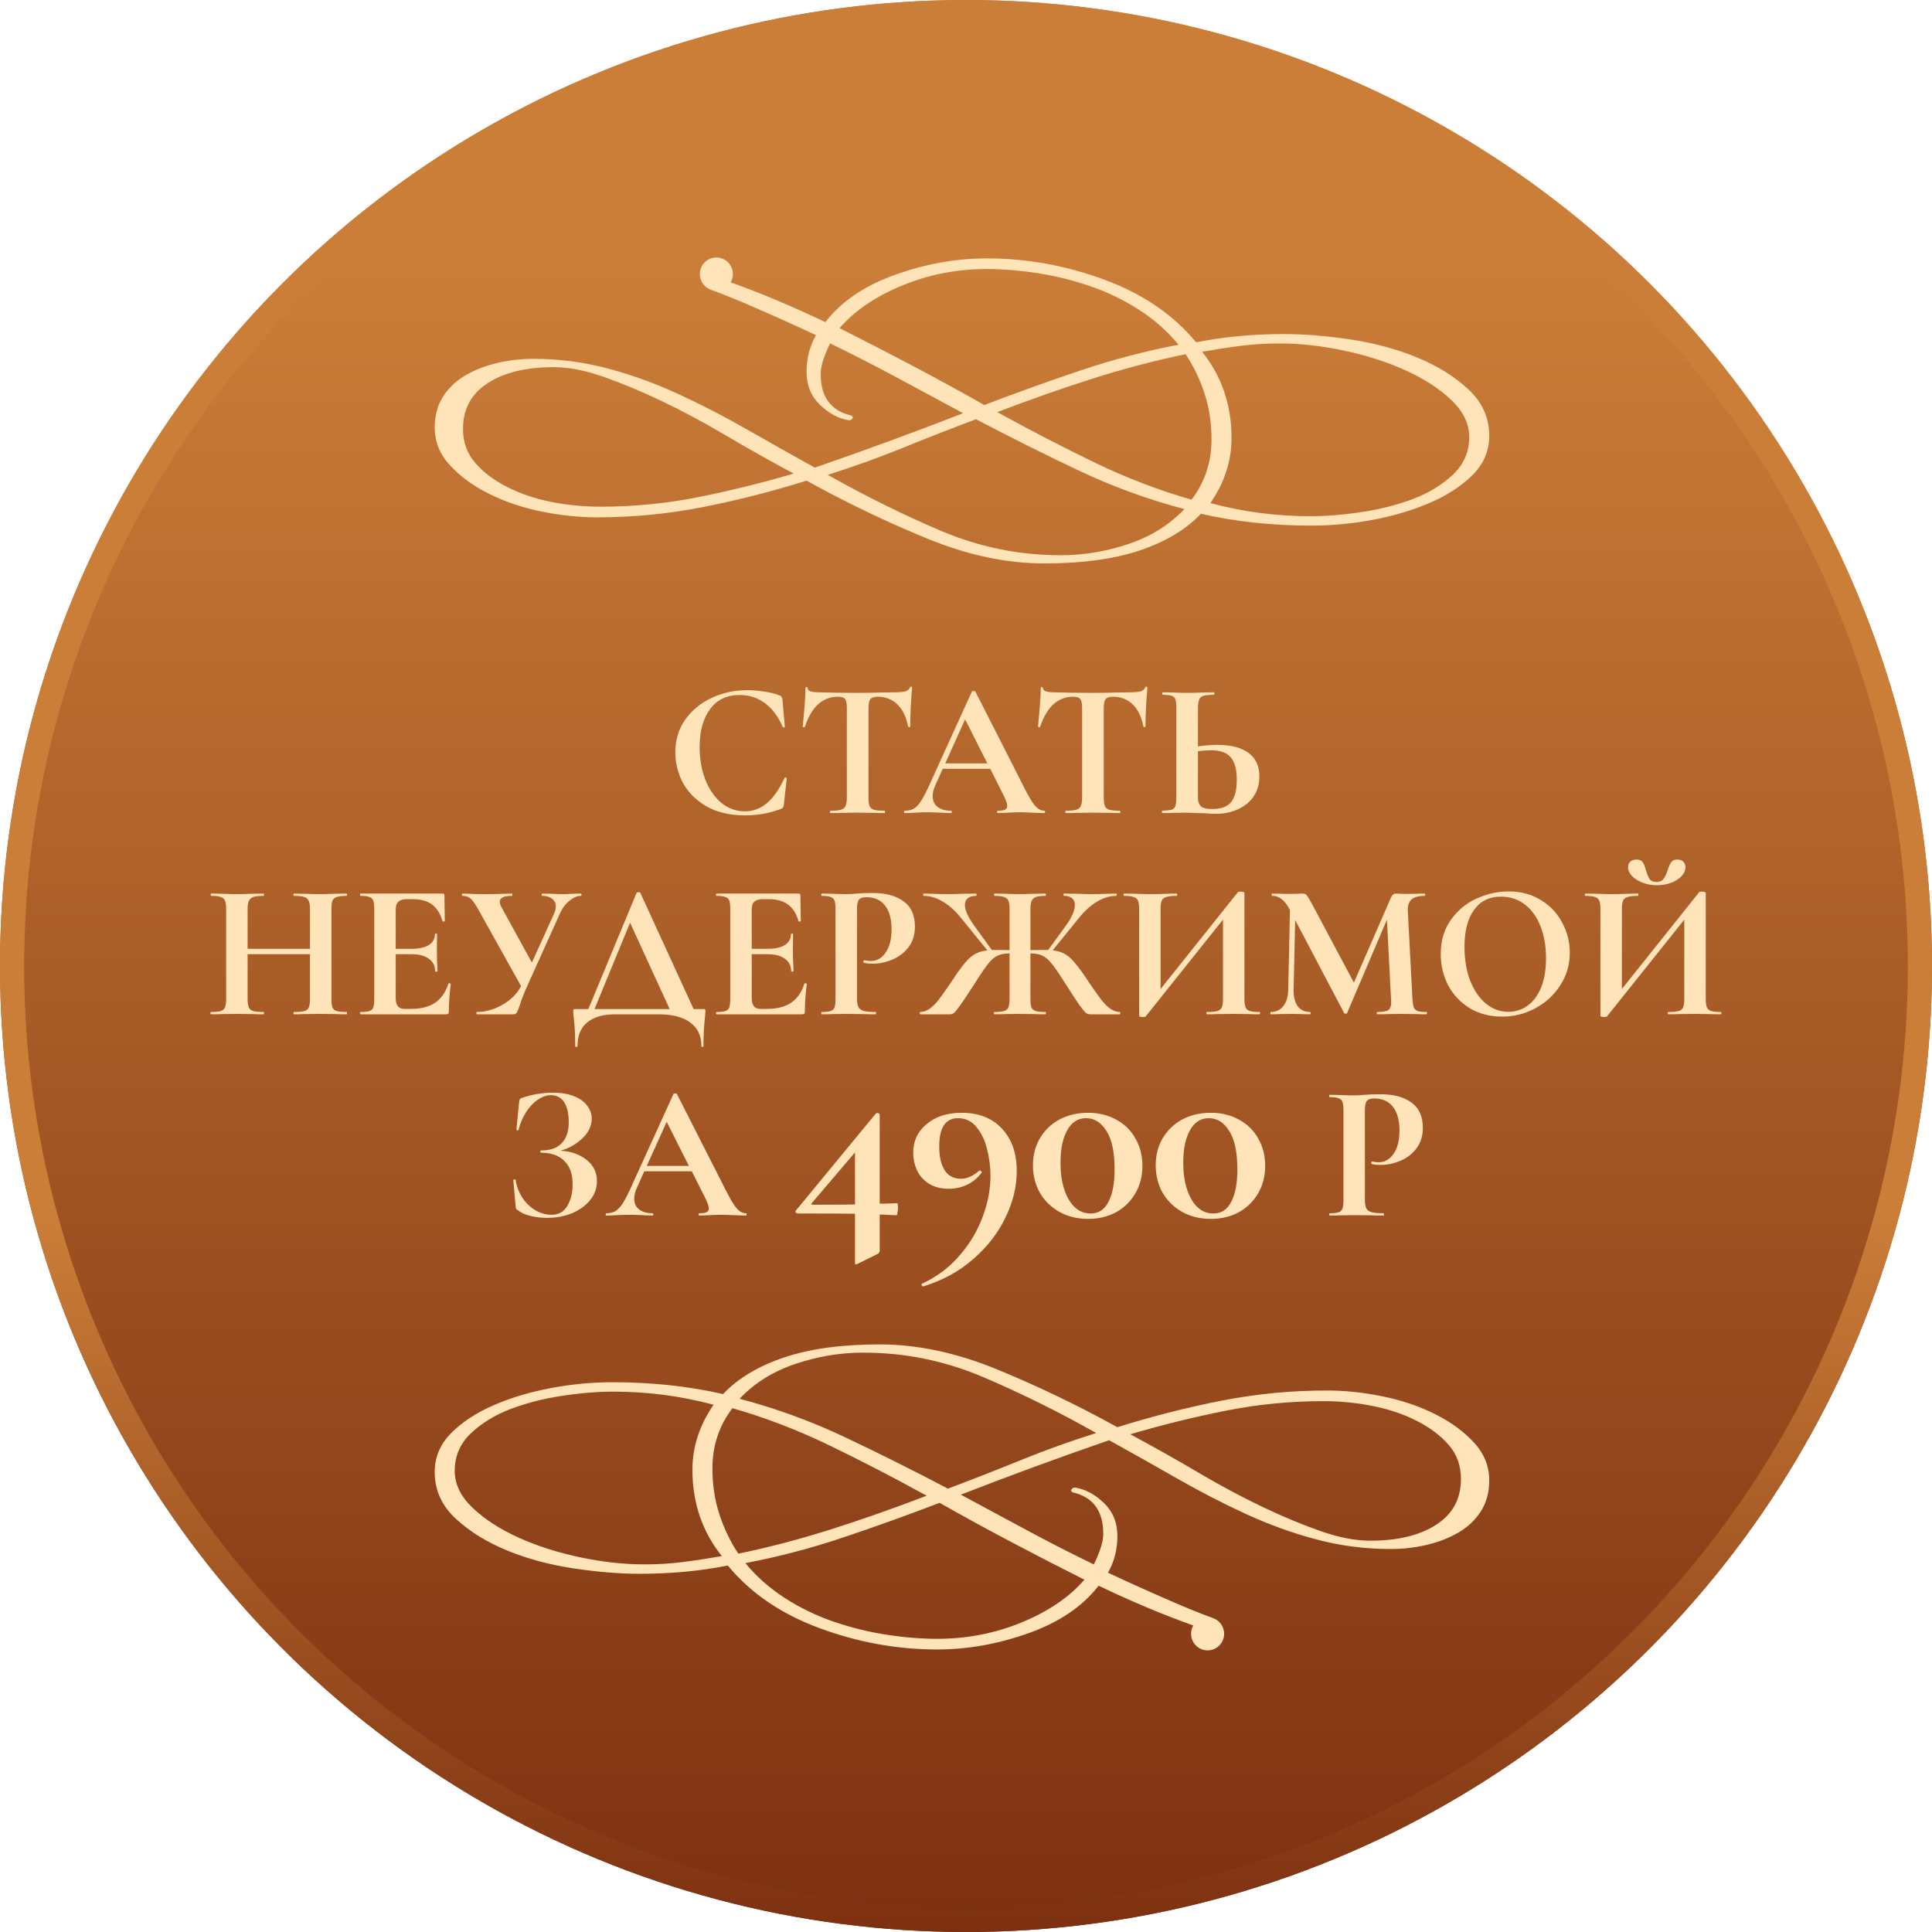 <?xml version="1.0" encoding="UTF-8"?> <svg xmlns="http://www.w3.org/2000/svg" width="240" height="240" viewBox="0 0 240 240" fill="none"> <circle cx="120" cy="120" r="120" fill="url(#paint0_linear_430_18)"></circle> <path d="M69.642 142.936C70.987 143.032 72.075 143.424 72.906 144.112C73.739 144.784 74.154 145.656 74.154 146.728C74.154 147.592 73.874 148.376 73.314 149.08C72.754 149.768 72.002 150.312 71.058 150.712C70.115 151.096 69.082 151.288 67.963 151.288C67.243 151.288 66.555 151.208 65.898 151.048C65.243 150.888 64.739 150.664 64.386 150.376C64.243 150.296 64.154 150.232 64.123 150.184C64.091 150.12 64.067 150 64.05 149.824L63.763 146.584C63.763 146.552 63.803 146.528 63.883 146.512C63.978 146.496 64.034 146.512 64.05 146.56C64.178 147.376 64.459 148.12 64.891 148.792C65.338 149.448 65.882 149.968 66.522 150.352C67.162 150.72 67.835 150.904 68.538 150.904C69.386 150.904 70.026 150.544 70.459 149.824C70.906 149.088 71.13 148.192 71.13 147.136C71.13 145.84 70.787 144.864 70.099 144.208C69.427 143.536 68.466 143.2 67.219 143.2C67.154 143.2 67.123 143.152 67.123 143.056C67.123 142.96 67.154 142.912 67.219 142.912C68.371 142.912 69.227 142.608 69.787 142C70.362 141.392 70.65 140.536 70.65 139.432C70.65 138.328 70.459 137.488 70.075 136.912C69.707 136.336 69.154 136.048 68.418 136.048C67.874 136.048 67.331 136.24 66.787 136.624C66.243 136.992 65.763 137.504 65.347 138.16C64.93 138.816 64.618 139.552 64.41 140.368C64.394 140.416 64.347 140.432 64.266 140.416C64.186 140.4 64.147 140.376 64.147 140.344L64.483 136.936C64.514 136.744 64.546 136.616 64.579 136.552C64.611 136.488 64.698 136.432 64.843 136.384C66.075 135.952 67.355 135.736 68.683 135.736C69.739 135.736 70.626 135.888 71.347 136.192C72.067 136.48 72.603 136.872 72.954 137.368C73.323 137.848 73.507 138.376 73.507 138.952C73.507 139.864 73.115 140.688 72.331 141.424C71.546 142.16 70.65 142.664 69.642 142.936ZM92.634 150.712C92.714 150.712 92.754 150.76 92.754 150.856C92.754 150.952 92.714 151 92.634 151C92.314 151 91.818 150.984 91.146 150.952C90.442 150.92 89.938 150.904 89.634 150.904C89.234 150.904 88.746 150.92 88.17 150.952C87.626 150.984 87.194 151 86.874 151C86.81 151 86.778 150.952 86.778 150.856C86.778 150.76 86.81 150.712 86.874 150.712C87.29 150.712 87.586 150.672 87.762 150.592C87.954 150.496 88.05 150.336 88.05 150.112C88.05 149.84 87.89 149.384 87.57 148.744L85.938 145.504H80.034L79.098 147.592C78.89 148.056 78.786 148.488 78.786 148.888C78.786 149.464 78.986 149.912 79.386 150.232C79.802 150.552 80.354 150.712 81.042 150.712C81.122 150.712 81.162 150.76 81.162 150.856C81.162 150.952 81.122 151 81.042 151C80.754 151 80.338 150.984 79.794 150.952C79.186 150.92 78.658 150.904 78.21 150.904C77.778 150.904 77.258 150.92 76.65 150.952C76.106 150.984 75.666 151 75.33 151C75.266 151 75.234 150.952 75.234 150.856C75.234 150.76 75.266 150.712 75.33 150.712C75.778 150.712 76.154 150.624 76.458 150.448C76.762 150.256 77.066 149.928 77.37 149.464C77.674 148.984 78.034 148.28 78.45 147.352L83.658 135.904C83.69 135.856 83.762 135.832 83.874 135.832C84.002 135.832 84.074 135.856 84.09 135.904L90.09 147.712C90.65 148.848 91.114 149.632 91.482 150.064C91.85 150.496 92.234 150.712 92.634 150.712ZM80.346 144.832H85.578L82.818 139.36L80.346 144.832Z" fill="#FFE3B9"></path> <path d="M111.456 149.464C111.52 149.464 111.552 149.635 111.552 149.976C111.552 150.211 111.53 150.435 111.488 150.648C111.466 150.861 111.434 150.968 111.392 150.968L109.28 150.872V155.32C109.28 155.533 109.194 155.683 109.024 155.768L106.496 157.016C106.368 157.059 106.304 157.08 106.304 157.08C106.24 157.08 106.208 156.995 106.208 156.824V150.776C104.928 150.755 102.56 150.744 99.104 150.744C98.997 150.744 98.912 150.701 98.848 150.616C98.784 150.531 98.794 150.445 98.88 150.36L108.8 138.328C108.842 138.285 108.906 138.264 108.992 138.264C109.056 138.264 109.12 138.285 109.184 138.328C109.248 138.349 109.28 138.392 109.28 138.456V149.528C109.706 149.528 110.432 149.507 111.456 149.464ZM101.024 149.656C103.498 149.656 105.226 149.645 106.208 149.624V143.16L100.864 149.432C100.736 149.581 100.789 149.656 101.024 149.656ZM117.857 147.672C116.855 147.672 116.012 147.448 115.329 147C114.668 146.552 114.188 145.997 113.889 145.336C113.591 144.653 113.441 143.949 113.441 143.224C113.441 141.752 113.996 140.557 115.105 139.64C116.215 138.701 117.665 138.232 119.457 138.232C121.569 138.232 123.233 138.883 124.449 140.184C125.687 141.485 126.305 143.256 126.305 145.496C126.305 147.416 125.836 149.336 124.897 151.256C123.98 153.176 122.647 154.893 120.897 156.408C119.148 157.944 117.079 159.075 114.689 159.8C114.625 159.821 114.561 159.779 114.497 159.672C114.455 159.565 114.476 159.491 114.561 159.448C116.375 158.616 117.921 157.453 119.201 155.96C120.481 154.488 121.441 152.877 122.081 151.128C122.721 149.4 123.041 147.715 123.041 146.072C123.041 144.984 122.903 143.896 122.625 142.808C122.369 141.699 121.932 140.771 121.313 140.024C120.716 139.277 119.948 138.904 119.009 138.904C117.452 138.904 116.673 140.077 116.673 142.424C116.673 143.661 116.897 144.643 117.345 145.368C117.793 146.072 118.465 146.424 119.361 146.424C119.745 146.424 120.108 146.349 120.449 146.2C120.812 146.051 121.207 145.795 121.633 145.432C121.655 145.411 121.687 145.4 121.729 145.4C121.793 145.4 121.847 145.432 121.889 145.496C121.953 145.56 121.975 145.613 121.953 145.656C121.463 146.317 120.865 146.819 120.161 147.16C119.457 147.501 118.689 147.672 117.857 147.672ZM135.164 151.416C133.842 151.416 132.658 151.128 131.612 150.552C130.588 149.976 129.778 149.187 129.18 148.184C128.604 147.16 128.316 146.019 128.316 144.76C128.316 143.501 128.604 142.381 129.18 141.4C129.778 140.397 130.588 139.619 131.612 139.064C132.658 138.509 133.842 138.232 135.164 138.232C136.487 138.232 137.66 138.52 138.684 139.096C139.708 139.651 140.498 140.429 141.052 141.432C141.628 142.435 141.916 143.565 141.916 144.824C141.916 146.083 141.628 147.213 141.052 148.216C140.476 149.219 139.676 150.008 138.652 150.584C137.628 151.139 136.466 151.416 135.164 151.416ZM135.484 150.744C136.466 150.744 137.202 150.264 137.692 149.304C138.204 148.344 138.46 147 138.46 145.272C138.46 143.117 138.119 141.517 137.436 140.472C136.775 139.427 135.932 138.904 134.908 138.904C133.906 138.904 133.127 139.405 132.572 140.408C132.018 141.389 131.74 142.723 131.74 144.408C131.74 146.307 132.082 147.843 132.764 149.016C133.447 150.168 134.354 150.744 135.484 150.744ZM150.414 151.416C149.092 151.416 147.908 151.128 146.862 150.552C145.838 149.976 145.028 149.187 144.43 148.184C143.854 147.16 143.566 146.019 143.566 144.76C143.566 143.501 143.854 142.381 144.43 141.4C145.028 140.397 145.838 139.619 146.862 139.064C147.908 138.509 149.092 138.232 150.414 138.232C151.737 138.232 152.91 138.52 153.934 139.096C154.958 139.651 155.748 140.429 156.302 141.432C156.878 142.435 157.166 143.565 157.166 144.824C157.166 146.083 156.878 147.213 156.302 148.216C155.726 149.219 154.926 150.008 153.902 150.584C152.878 151.139 151.716 151.416 150.414 151.416ZM150.734 150.744C151.716 150.744 152.452 150.264 152.942 149.304C153.454 148.344 153.71 147 153.71 145.272C153.71 143.117 153.369 141.517 152.686 140.472C152.025 139.427 151.182 138.904 150.158 138.904C149.156 138.904 148.377 139.405 147.822 140.408C147.268 141.389 146.99 142.723 146.99 144.408C146.99 146.307 147.332 147.843 148.014 149.016C148.697 150.168 149.604 150.744 150.734 150.744Z" fill="#FFE3B9"></path> <path d="M169.551 148.96C169.551 149.472 169.607 149.848 169.719 150.088C169.831 150.312 170.039 150.472 170.343 150.568C170.663 150.664 171.167 150.712 171.855 150.712C171.903 150.712 171.927 150.76 171.927 150.856C171.927 150.952 171.903 151 171.855 151C171.199 151 170.687 150.992 170.319 150.976L168.231 150.952L166.479 150.976C166.159 150.992 165.727 151 165.183 151C165.135 151 165.111 150.952 165.111 150.856C165.111 150.76 165.135 150.712 165.183 150.712C165.695 150.712 166.063 150.672 166.287 150.592C166.527 150.512 166.687 150.36 166.767 150.136C166.847 149.896 166.887 149.536 166.887 149.056V137.944C166.887 137.464 166.847 137.112 166.767 136.888C166.687 136.664 166.527 136.512 166.287 136.432C166.047 136.336 165.679 136.288 165.183 136.288C165.135 136.288 165.111 136.24 165.111 136.144C165.111 136.048 165.135 136 165.183 136L166.455 136.024C167.191 136.056 167.775 136.072 168.207 136.072C168.591 136.072 169.047 136.048 169.575 136C169.783 135.984 170.047 135.968 170.367 135.952C170.687 135.936 171.055 135.928 171.471 135.928C173.103 135.928 174.391 136.272 175.335 136.96C176.279 137.632 176.751 138.68 176.751 140.104C176.751 141.096 176.495 141.936 175.983 142.624C175.471 143.312 174.807 143.832 173.991 144.184C173.191 144.536 172.367 144.712 171.519 144.712C171.087 144.712 170.711 144.672 170.391 144.592C170.359 144.592 170.343 144.552 170.343 144.472C170.343 144.424 170.351 144.376 170.367 144.328C170.399 144.28 170.431 144.264 170.463 144.28C170.703 144.344 170.975 144.376 171.279 144.376C172.015 144.376 172.623 144.032 173.103 143.344C173.599 142.656 173.847 141.68 173.847 140.416C173.847 139.152 173.575 138.176 173.031 137.488C172.503 136.8 171.727 136.456 170.703 136.456C170.255 136.456 169.951 136.56 169.791 136.768C169.631 136.976 169.551 137.384 169.551 137.992V148.96Z" fill="#FFE3B9"></path> <path d="M92.815 85.736C93.519 85.736 94.255 85.8 95.023 85.928C95.791 86.04 96.391 86.192 96.823 86.384C96.967 86.432 97.055 86.496 97.087 86.576C97.135 86.64 97.175 86.76 97.207 86.936L97.495 90.272C97.495 90.32 97.455 90.352 97.375 90.368C97.295 90.384 97.247 90.36 97.231 90.296C96.687 89.032 95.959 88.056 95.047 87.368C94.135 86.68 93.079 86.336 91.879 86.336C90.295 86.336 89.071 86.92 88.207 88.088C87.343 89.256 86.911 90.824 86.911 92.792C86.911 94.264 87.143 95.608 87.607 96.824C88.087 98.04 88.751 99.008 89.599 99.728C90.463 100.432 91.439 100.784 92.527 100.784C93.551 100.784 94.463 100.448 95.263 99.776C96.079 99.088 96.807 98.048 97.447 96.656C97.463 96.592 97.511 96.568 97.591 96.584C97.687 96.6 97.735 96.632 97.735 96.68L97.375 99.944C97.343 100.136 97.303 100.264 97.255 100.328C97.223 100.376 97.135 100.432 96.991 100.496C95.567 101.024 94.103 101.288 92.599 101.288C90.647 101.288 89.015 100.904 87.703 100.136C86.391 99.352 85.423 98.368 84.799 97.184C84.191 95.984 83.887 94.736 83.887 93.44C83.887 91.92 84.295 90.576 85.111 89.408C85.943 88.24 87.039 87.336 88.399 86.696C89.775 86.056 91.247 85.736 92.815 85.736ZM104.094 86.552C102.19 86.552 100.822 87.792 99.99 90.272C99.974 90.32 99.926 90.344 99.846 90.344C99.766 90.328 99.726 90.296 99.726 90.248C99.79 89.608 99.862 88.784 99.942 87.776C100.022 86.752 100.062 85.984 100.062 85.472C100.062 85.392 100.102 85.352 100.182 85.352C100.278 85.352 100.326 85.392 100.326 85.472C100.326 85.824 100.782 86 101.694 86C103.07 86.048 104.678 86.072 106.518 86.072C107.462 86.072 108.462 86.056 109.518 86.024L111.15 86C111.758 86 112.198 85.96 112.47 85.88C112.758 85.8 112.942 85.64 113.022 85.4C113.038 85.336 113.086 85.304 113.166 85.304C113.262 85.304 113.31 85.336 113.31 85.4C113.262 85.88 113.206 86.648 113.142 87.704C113.094 88.76 113.07 89.608 113.07 90.248C113.07 90.296 113.03 90.32 112.95 90.32C112.87 90.32 112.822 90.296 112.806 90.248C112.566 89.016 112.118 88.096 111.462 87.488C110.806 86.864 109.998 86.552 109.038 86.552C108.574 86.552 108.262 86.656 108.102 86.864C107.958 87.056 107.886 87.432 107.886 87.992V99.056C107.886 99.552 107.934 99.912 108.03 100.136C108.126 100.36 108.31 100.512 108.582 100.592C108.854 100.672 109.286 100.712 109.878 100.712C109.926 100.712 109.95 100.76 109.95 100.856C109.95 100.952 109.926 101 109.878 101C109.302 101 108.846 100.992 108.51 100.976L106.518 100.952L104.574 100.976C104.238 100.992 103.774 101 103.182 101C103.134 101 103.11 100.952 103.11 100.856C103.11 100.76 103.134 100.712 103.182 100.712C103.758 100.712 104.182 100.672 104.454 100.592C104.742 100.512 104.934 100.36 105.03 100.136C105.142 99.896 105.198 99.536 105.198 99.056V87.944C105.198 87.4 105.126 87.032 104.982 86.84C104.838 86.648 104.542 86.552 104.094 86.552ZM129.708 100.712C129.788 100.712 129.828 100.76 129.828 100.856C129.828 100.952 129.788 101 129.708 101C129.388 101 128.892 100.984 128.22 100.952C127.516 100.92 127.012 100.904 126.708 100.904C126.308 100.904 125.82 100.92 125.244 100.952C124.7 100.984 124.268 101 123.948 101C123.884 101 123.852 100.952 123.852 100.856C123.852 100.76 123.884 100.712 123.948 100.712C124.364 100.712 124.66 100.672 124.836 100.592C125.028 100.496 125.124 100.336 125.124 100.112C125.124 99.84 124.964 99.384 124.644 98.744L123.012 95.504H117.108L116.172 97.592C115.964 98.056 115.86 98.488 115.86 98.888C115.86 99.464 116.06 99.912 116.46 100.232C116.876 100.552 117.428 100.712 118.116 100.712C118.196 100.712 118.236 100.76 118.236 100.856C118.236 100.952 118.196 101 118.116 101C117.828 101 117.412 100.984 116.868 100.952C116.26 100.92 115.732 100.904 115.284 100.904C114.852 100.904 114.332 100.92 113.724 100.952C113.18 100.984 112.74 101 112.404 101C112.34 101 112.308 100.952 112.308 100.856C112.308 100.76 112.34 100.712 112.404 100.712C112.852 100.712 113.228 100.624 113.532 100.448C113.836 100.256 114.14 99.928 114.444 99.464C114.748 98.984 115.108 98.28 115.524 97.352L120.732 85.904C120.764 85.856 120.836 85.832 120.948 85.832C121.076 85.832 121.148 85.856 121.164 85.904L127.164 97.712C127.724 98.848 128.188 99.632 128.556 100.064C128.924 100.496 129.308 100.712 129.708 100.712ZM117.42 94.832H122.652L119.892 89.36L117.42 94.832ZM133.32 86.552C131.416 86.552 130.048 87.792 129.216 90.272C129.2 90.32 129.152 90.344 129.072 90.344C128.992 90.328 128.952 90.296 128.952 90.248C129.016 89.608 129.088 88.784 129.168 87.776C129.248 86.752 129.288 85.984 129.288 85.472C129.288 85.392 129.328 85.352 129.408 85.352C129.504 85.352 129.552 85.392 129.552 85.472C129.552 85.824 130.008 86 130.92 86C132.296 86.048 133.904 86.072 135.744 86.072C136.688 86.072 137.688 86.056 138.744 86.024L140.376 86C140.984 86 141.424 85.96 141.696 85.88C141.984 85.8 142.168 85.64 142.248 85.4C142.264 85.336 142.312 85.304 142.392 85.304C142.488 85.304 142.536 85.336 142.536 85.4C142.488 85.88 142.432 86.648 142.368 87.704C142.32 88.76 142.296 89.608 142.296 90.248C142.296 90.296 142.256 90.32 142.176 90.32C142.096 90.32 142.048 90.296 142.032 90.248C141.792 89.016 141.344 88.096 140.688 87.488C140.032 86.864 139.224 86.552 138.264 86.552C137.8 86.552 137.488 86.656 137.328 86.864C137.184 87.056 137.112 87.432 137.112 87.992V99.056C137.112 99.552 137.16 99.912 137.256 100.136C137.352 100.36 137.536 100.512 137.808 100.592C138.08 100.672 138.512 100.712 139.104 100.712C139.152 100.712 139.176 100.76 139.176 100.856C139.176 100.952 139.152 101 139.104 101C138.528 101 138.072 100.992 137.736 100.976L135.744 100.952L133.8 100.976C133.464 100.992 133 101 132.408 101C132.36 101 132.336 100.952 132.336 100.856C132.336 100.76 132.36 100.712 132.408 100.712C132.984 100.712 133.408 100.672 133.68 100.592C133.968 100.512 134.16 100.36 134.256 100.136C134.368 99.896 134.424 99.536 134.424 99.056V87.944C134.424 87.4 134.352 87.032 134.208 86.84C134.064 86.648 133.768 86.552 133.32 86.552ZM151.214 92.528C152.91 92.528 154.206 92.864 155.102 93.536C155.998 94.192 156.446 95.168 156.446 96.464C156.446 97.392 156.214 98.208 155.75 98.912C155.286 99.6 154.638 100.136 153.806 100.52C152.99 100.904 152.062 101.096 151.022 101.096C150.606 101.096 150.118 101.072 149.558 101.024C149.35 101.024 149.014 101.016 148.55 101C148.086 100.968 147.678 100.952 147.326 100.952L145.79 100.976C145.454 100.992 144.99 101 144.398 101C144.35 101 144.326 100.952 144.326 100.856C144.326 100.76 144.35 100.712 144.398 100.712C144.942 100.68 145.318 100.64 145.526 100.592C145.75 100.528 145.902 100.392 145.982 100.184C146.078 99.96 146.126 99.584 146.126 99.056V87.944C146.126 87.416 146.086 87.048 146.006 86.84C145.926 86.632 145.774 86.496 145.55 86.432C145.342 86.368 144.966 86.32 144.422 86.288C144.39 86.288 144.374 86.24 144.374 86.144C144.374 86.048 144.39 86 144.422 86L145.622 86.024C146.294 86.056 146.902 86.072 147.446 86.072C147.974 86.072 148.638 86.056 149.438 86.024L150.806 86C150.838 86 150.854 86.048 150.854 86.144C150.854 86.24 150.838 86.288 150.806 86.288C150.182 86.32 149.75 86.368 149.51 86.432C149.27 86.496 149.094 86.64 148.982 86.864C148.87 87.088 148.814 87.464 148.814 87.992V92.72C149.71 92.592 150.51 92.528 151.214 92.528ZM150.59 100.496C151.694 100.496 152.478 100.208 152.942 99.632C153.406 99.04 153.638 98.12 153.638 96.872C153.638 95.592 153.39 94.664 152.894 94.088C152.414 93.496 151.582 93.2 150.398 93.2C149.982 93.2 149.454 93.24 148.814 93.32V99.056C148.814 99.536 148.926 99.896 149.15 100.136C149.39 100.376 149.87 100.496 150.59 100.496Z" fill="#FFE3B9"></path> <path d="M43.045 125.712C43.093 125.712 43.117 125.76 43.117 125.856C43.117 125.952 43.093 126 43.045 126C42.485 126 42.037 125.992 41.701 125.976L39.853 125.952L37.693 125.976C37.405 125.992 37.013 126 36.517 126C36.469 126 36.445 125.952 36.445 125.856C36.445 125.76 36.469 125.712 36.517 125.712C37.109 125.712 37.541 125.672 37.813 125.592C38.085 125.512 38.269 125.36 38.365 125.136C38.461 124.912 38.509 124.552 38.509 124.056V118.536H30.757V124.056C30.757 124.536 30.805 124.896 30.901 125.136C30.997 125.36 31.181 125.512 31.453 125.592C31.725 125.672 32.157 125.712 32.749 125.712C32.781 125.712 32.797 125.76 32.797 125.856C32.797 125.952 32.781 126 32.749 126C32.189 126 31.741 125.992 31.405 125.976L29.317 125.952L27.517 125.976C27.197 125.992 26.757 126 26.197 126C26.165 126 26.149 125.952 26.149 125.856C26.149 125.76 26.165 125.712 26.197 125.712C26.757 125.712 27.165 125.672 27.421 125.592C27.677 125.512 27.853 125.36 27.949 125.136C28.045 124.896 28.093 124.536 28.093 124.056V112.944C28.093 112.464 28.045 112.112 27.949 111.888C27.853 111.664 27.677 111.512 27.421 111.432C27.181 111.336 26.789 111.288 26.245 111.288C26.197 111.288 26.173 111.24 26.173 111.144C26.173 111.048 26.197 111 26.245 111L27.541 111.024C28.277 111.056 28.869 111.072 29.317 111.072C29.925 111.072 30.629 111.056 31.429 111.024L32.749 111C32.781 111 32.797 111.048 32.797 111.144C32.797 111.24 32.781 111.288 32.749 111.288C32.173 111.288 31.749 111.336 31.477 111.432C31.205 111.528 31.013 111.696 30.901 111.936C30.805 112.16 30.757 112.512 30.757 112.992V117.864H38.509V112.992C38.509 112.512 38.461 112.16 38.365 111.936C38.269 111.696 38.085 111.528 37.813 111.432C37.541 111.336 37.109 111.288 36.517 111.288C36.469 111.288 36.445 111.24 36.445 111.144C36.445 111.048 36.469 111 36.517 111L37.693 111.024C38.493 111.056 39.213 111.072 39.853 111.072C40.285 111.072 40.901 111.056 41.701 111.024L43.045 111C43.093 111 43.117 111.048 43.117 111.144C43.117 111.24 43.093 111.288 43.045 111.288C42.501 111.288 42.093 111.336 41.821 111.432C41.565 111.512 41.389 111.664 41.293 111.888C41.213 112.112 41.173 112.464 41.173 112.944V124.056C41.173 124.536 41.213 124.896 41.293 125.136C41.389 125.36 41.565 125.512 41.821 125.592C42.077 125.672 42.485 125.712 43.045 125.712ZM55.709 122.184C55.709 122.152 55.741 122.136 55.805 122.136C55.853 122.136 55.893 122.152 55.925 122.184C55.973 122.2 55.997 122.216 55.997 122.232C55.837 123.48 55.757 124.616 55.757 125.64C55.757 125.768 55.733 125.864 55.685 125.928C55.637 125.976 55.541 126 55.397 126H44.789C44.741 126 44.717 125.952 44.717 125.856C44.717 125.76 44.741 125.712 44.789 125.712C45.301 125.712 45.669 125.672 45.893 125.592C46.133 125.512 46.293 125.36 46.373 125.136C46.453 124.896 46.493 124.536 46.493 124.056V112.944C46.493 112.464 46.453 112.112 46.373 111.888C46.293 111.664 46.133 111.512 45.893 111.432C45.653 111.336 45.285 111.288 44.789 111.288C44.741 111.288 44.717 111.24 44.717 111.144C44.717 111.048 44.741 111 44.789 111H54.965C55.125 111 55.205 111.072 55.205 111.216L55.253 114.408C55.253 114.44 55.205 114.464 55.109 114.48C55.029 114.496 54.981 114.48 54.965 114.432C54.709 113.504 54.277 112.816 53.669 112.368C53.061 111.92 52.261 111.696 51.269 111.696H50.549C50.069 111.696 49.717 111.8 49.493 112.008C49.269 112.216 49.157 112.536 49.157 112.968V117.864H51.149C52.077 117.864 52.789 117.704 53.285 117.384C53.781 117.064 54.029 116.616 54.029 116.04C54.029 115.992 54.069 115.968 54.149 115.968C54.245 115.968 54.293 115.992 54.293 116.04L54.269 118.2L54.293 119.352C54.325 119.896 54.341 120.328 54.341 120.648C54.341 120.68 54.293 120.696 54.197 120.696C54.101 120.696 54.053 120.68 54.053 120.648C54.053 119.992 53.797 119.48 53.285 119.112C52.789 118.728 52.069 118.536 51.125 118.536H49.157V123.96C49.157 124.424 49.245 124.768 49.421 124.992C49.597 125.216 49.877 125.328 50.261 125.328H51.053C52.301 125.328 53.301 125.072 54.053 124.56C54.805 124.048 55.357 123.256 55.709 122.184ZM72.167 111C72.215 111 72.239 111.048 72.239 111.144C72.239 111.24 72.215 111.288 72.167 111.288C71.703 111.288 71.223 111.496 70.727 111.912C70.231 112.312 69.831 112.856 69.527 113.544L65.447 122.592C65.079 123.424 64.783 124.192 64.559 124.896C64.415 125.328 64.295 125.624 64.199 125.784C64.103 125.928 63.967 126 63.791 126H59.231C59.199 126 59.183 125.952 59.183 125.856C59.183 125.76 59.199 125.712 59.231 125.712C60.287 125.712 61.343 125.416 62.399 124.824C63.471 124.216 64.247 123.44 64.727 122.496L59.423 112.992C59.055 112.336 58.743 111.888 58.487 111.648C58.231 111.408 57.879 111.288 57.431 111.288C57.399 111.288 57.383 111.24 57.383 111.144C57.383 111.048 57.399 111 57.431 111C57.783 111 58.031 111.008 58.175 111.024C58.655 111.056 59.279 111.072 60.047 111.072C61.183 111.072 62.119 111.056 62.855 111.024C63.063 111.008 63.311 111 63.599 111C63.631 111 63.647 111.048 63.647 111.144C63.647 111.24 63.631 111.288 63.599 111.288C62.591 111.288 62.087 111.528 62.087 112.008C62.087 112.232 62.167 112.48 62.327 112.752L66.071 119.568L68.807 113.544C68.967 113.176 69.047 112.864 69.047 112.608C69.047 112.208 68.895 111.888 68.591 111.648C68.287 111.408 67.871 111.288 67.343 111.288C67.311 111.288 67.295 111.24 67.295 111.144C67.295 111.048 67.311 111 67.343 111L68.423 111.024C69.031 111.056 69.575 111.072 70.055 111.072C70.407 111.072 70.775 111.056 71.159 111.024L72.167 111ZM87.341 125.352C87.485 125.352 87.565 125.368 87.581 125.4C87.613 125.416 87.629 125.496 87.629 125.64C87.629 125.704 87.613 125.928 87.581 126.312C87.453 127.384 87.389 128.592 87.389 129.936C87.389 130.016 87.341 130.056 87.245 130.056C87.165 130.056 87.125 130.016 87.125 129.936C87.125 128.656 86.661 127.68 85.733 127.008C84.821 126.336 83.501 126 81.773 126H76.445C74.925 126 73.757 126.336 72.941 127.008C72.141 127.68 71.741 128.656 71.741 129.936C71.741 130.016 71.693 130.056 71.597 130.056C71.501 130.056 71.453 130.016 71.453 129.936C71.453 128.592 71.397 127.456 71.285 126.528C71.237 126.224 71.213 125.928 71.213 125.64C71.213 125.512 71.221 125.432 71.237 125.4C71.269 125.368 71.341 125.352 71.453 125.352H73.085L79.085 110.904C79.117 110.856 79.197 110.832 79.325 110.832C79.453 110.832 79.525 110.856 79.541 110.904L86.165 125.352H87.341ZM73.853 125.352H83.189L78.269 114.624L73.853 125.352ZM99.935 122.184C99.935 122.152 99.967 122.136 100.031 122.136C100.079 122.136 100.119 122.152 100.151 122.184C100.199 122.2 100.223 122.216 100.223 122.232C100.063 123.48 99.983 124.616 99.983 125.64C99.983 125.768 99.959 125.864 99.911 125.928C99.863 125.976 99.767 126 99.623 126H89.015C88.967 126 88.943 125.952 88.943 125.856C88.943 125.76 88.967 125.712 89.015 125.712C89.527 125.712 89.895 125.672 90.119 125.592C90.359 125.512 90.519 125.36 90.599 125.136C90.679 124.896 90.719 124.536 90.719 124.056V112.944C90.719 112.464 90.679 112.112 90.599 111.888C90.519 111.664 90.359 111.512 90.119 111.432C89.879 111.336 89.511 111.288 89.015 111.288C88.967 111.288 88.943 111.24 88.943 111.144C88.943 111.048 88.967 111 89.015 111H99.191C99.351 111 99.431 111.072 99.431 111.216L99.479 114.408C99.479 114.44 99.431 114.464 99.335 114.48C99.255 114.496 99.207 114.48 99.191 114.432C98.935 113.504 98.503 112.816 97.895 112.368C97.287 111.92 96.487 111.696 95.495 111.696H94.775C94.295 111.696 93.943 111.8 93.719 112.008C93.495 112.216 93.383 112.536 93.383 112.968V117.864H95.375C96.303 117.864 97.015 117.704 97.511 117.384C98.007 117.064 98.255 116.616 98.255 116.04C98.255 115.992 98.295 115.968 98.375 115.968C98.471 115.968 98.519 115.992 98.519 116.04L98.495 118.2L98.519 119.352C98.551 119.896 98.567 120.328 98.567 120.648C98.567 120.68 98.519 120.696 98.423 120.696C98.327 120.696 98.279 120.68 98.279 120.648C98.279 119.992 98.023 119.48 97.511 119.112C97.015 118.728 96.295 118.536 95.351 118.536H93.383V123.96C93.383 124.424 93.471 124.768 93.647 124.992C93.823 125.216 94.103 125.328 94.487 125.328H95.279C96.527 125.328 97.527 125.072 98.279 124.56C99.031 124.048 99.583 123.256 99.935 122.184ZM106.457 123.96C106.457 124.472 106.513 124.848 106.625 125.088C106.737 125.312 106.945 125.472 107.249 125.568C107.569 125.664 108.073 125.712 108.761 125.712C108.809 125.712 108.833 125.76 108.833 125.856C108.833 125.952 108.809 126 108.761 126C108.105 126 107.593 125.992 107.225 125.976L105.137 125.952L103.385 125.976C103.065 125.992 102.633 126 102.089 126C102.041 126 102.017 125.952 102.017 125.856C102.017 125.76 102.041 125.712 102.089 125.712C102.601 125.712 102.969 125.672 103.193 125.592C103.433 125.512 103.593 125.36 103.673 125.136C103.753 124.896 103.793 124.536 103.793 124.056V112.944C103.793 112.464 103.753 112.112 103.673 111.888C103.593 111.664 103.433 111.512 103.193 111.432C102.953 111.336 102.585 111.288 102.089 111.288C102.041 111.288 102.017 111.24 102.017 111.144C102.017 111.048 102.041 111 102.089 111L103.361 111.024C104.097 111.056 104.681 111.072 105.113 111.072C105.497 111.072 105.953 111.048 106.481 111C106.689 110.984 106.953 110.968 107.273 110.952C107.593 110.936 107.961 110.928 108.377 110.928C110.009 110.928 111.297 111.272 112.241 111.96C113.185 112.632 113.657 113.68 113.657 115.104C113.657 116.096 113.401 116.936 112.889 117.624C112.377 118.312 111.713 118.832 110.897 119.184C110.097 119.536 109.273 119.712 108.425 119.712C107.993 119.712 107.617 119.672 107.297 119.592C107.265 119.592 107.249 119.552 107.249 119.472C107.249 119.424 107.257 119.376 107.273 119.328C107.305 119.28 107.337 119.264 107.369 119.28C107.609 119.344 107.881 119.376 108.185 119.376C108.921 119.376 109.529 119.032 110.009 118.344C110.505 117.656 110.753 116.68 110.753 115.416C110.753 114.152 110.481 113.176 109.937 112.488C109.409 111.8 108.633 111.456 107.609 111.456C107.161 111.456 106.857 111.56 106.697 111.768C106.537 111.976 106.457 112.384 106.457 112.992V123.96ZM139.091 125.712C139.139 125.712 139.163 125.76 139.163 125.856C139.163 125.952 139.139 126 139.091 126H135.395C135.203 126 135.027 125.936 134.867 125.808C134.723 125.68 134.451 125.344 134.051 124.8C133.667 124.24 133.051 123.296 132.203 121.968C131.515 120.88 130.979 120.104 130.595 119.64C130.211 119.176 129.835 118.864 129.467 118.704C129.099 118.528 128.611 118.44 128.003 118.44V124.056C128.003 124.536 128.043 124.896 128.123 125.136C128.219 125.36 128.395 125.512 128.651 125.592C128.907 125.672 129.315 125.712 129.875 125.712C129.907 125.712 129.923 125.76 129.923 125.856C129.923 125.952 129.907 126 129.875 126C129.283 126 128.819 125.992 128.483 125.976L126.563 125.952L124.811 125.976C124.507 125.992 124.075 126 123.515 126C123.483 126 123.467 125.952 123.467 125.856C123.467 125.76 123.483 125.712 123.515 125.712C124.075 125.712 124.483 125.672 124.739 125.592C124.995 125.512 125.171 125.36 125.267 125.136C125.363 124.896 125.411 124.536 125.411 124.056V118.44C124.803 118.44 124.315 118.528 123.947 118.704C123.579 118.864 123.203 119.176 122.819 119.64C122.435 120.104 121.899 120.88 121.211 121.968C120.363 123.296 119.739 124.24 119.339 124.8C118.955 125.344 118.683 125.68 118.523 125.808C118.379 125.936 118.211 126 118.019 126H114.323C114.275 126 114.251 125.952 114.251 125.856C114.251 125.76 114.275 125.712 114.323 125.712C114.755 125.696 115.155 125.552 115.523 125.28C115.891 125.008 116.251 124.648 116.603 124.2C116.955 123.736 117.467 123.016 118.139 122.04L118.499 121.488C119.091 120.608 119.587 119.936 119.987 119.472C120.403 119.008 120.811 118.672 121.211 118.464C121.611 118.256 122.091 118.12 122.651 118.056L119.339 113.976C118.619 113.096 117.867 112.432 117.083 111.984C116.315 111.52 115.531 111.288 114.731 111.288C114.699 111.288 114.683 111.24 114.683 111.144C114.683 111.048 114.699 111 114.731 111L115.763 111.024C116.435 111.056 117.083 111.072 117.707 111.072C118.187 111.072 118.843 111.056 119.675 111.024L121.259 111C121.291 111 121.307 111.048 121.307 111.144C121.307 111.24 121.291 111.288 121.259 111.288C120.795 111.288 120.443 111.392 120.203 111.6C119.979 111.792 119.867 112.064 119.867 112.416C119.867 113.04 120.227 113.864 120.947 114.888L123.203 118.008H123.779C124.435 118.008 124.979 118.016 125.411 118.032V112.944C125.411 112.464 125.363 112.112 125.267 111.888C125.171 111.664 124.995 111.512 124.739 111.432C124.483 111.336 124.083 111.288 123.539 111.288C123.507 111.288 123.491 111.24 123.491 111.144C123.491 111.048 123.507 111 123.539 111L124.859 111.024C125.563 111.056 126.131 111.072 126.563 111.072C127.059 111.072 127.707 111.056 128.507 111.024L129.875 111C129.907 111 129.923 111.048 129.923 111.144C129.923 111.24 129.907 111.288 129.875 111.288C129.331 111.288 128.931 111.336 128.675 111.432C128.419 111.528 128.243 111.696 128.147 111.936C128.051 112.16 128.003 112.512 128.003 112.992V118.032C128.419 118.016 128.963 118.008 129.635 118.008H130.211L132.395 115.008C133.147 113.968 133.523 113.104 133.523 112.416C133.523 112.064 133.411 111.792 133.187 111.6C132.963 111.392 132.627 111.288 132.179 111.288C132.131 111.288 132.107 111.24 132.107 111.144C132.107 111.048 132.131 111 132.179 111L133.739 111.024C134.571 111.056 135.227 111.072 135.707 111.072C136.331 111.072 136.979 111.056 137.651 111.024L138.683 111C138.715 111 138.731 111.048 138.731 111.144C138.731 111.24 138.715 111.288 138.683 111.288C137.883 111.288 137.091 111.52 136.307 111.984C135.539 112.432 134.795 113.096 134.075 113.976L130.763 118.056C131.339 118.12 131.819 118.256 132.203 118.464C132.603 118.672 133.003 119.008 133.403 119.472C133.803 119.92 134.307 120.592 134.915 121.488L135.275 122.04C135.947 123.016 136.459 123.736 136.811 124.2C137.163 124.648 137.523 125.008 137.891 125.28C138.259 125.552 138.659 125.696 139.091 125.712ZM156.459 125.712C156.507 125.712 156.531 125.76 156.531 125.856C156.531 125.952 156.507 126 156.459 126C155.899 126 155.451 125.992 155.115 125.976L153.267 125.952L151.107 125.976C150.819 125.992 150.427 126 149.931 126C149.883 126 149.859 125.952 149.859 125.856C149.859 125.76 149.883 125.712 149.931 125.712C150.523 125.712 150.955 125.672 151.227 125.592C151.499 125.512 151.683 125.36 151.779 125.136C151.875 124.912 151.923 124.552 151.923 124.056V114.24L142.323 126.264C142.275 126.312 142.155 126.336 141.963 126.336C141.659 126.336 141.507 126.28 141.507 126.168V112.944C141.507 112.464 141.459 112.112 141.363 111.888C141.267 111.664 141.091 111.512 140.835 111.432C140.579 111.336 140.179 111.288 139.635 111.288C139.587 111.288 139.563 111.24 139.563 111.144C139.563 111.048 139.587 111 139.635 111L140.979 111.024C141.779 111.056 142.395 111.072 142.827 111.072C143.467 111.072 144.187 111.056 144.987 111.024L146.163 111C146.211 111 146.235 111.048 146.235 111.144C146.235 111.24 146.211 111.288 146.163 111.288C145.571 111.288 145.139 111.336 144.867 111.432C144.595 111.512 144.411 111.664 144.315 111.888C144.219 112.112 144.171 112.464 144.171 112.944V122.856L153.771 110.832C153.819 110.784 153.939 110.76 154.131 110.76C154.243 110.76 154.347 110.776 154.443 110.808C154.539 110.84 154.587 110.88 154.587 110.928V124.056C154.587 124.536 154.635 124.896 154.731 125.136C154.827 125.36 155.003 125.512 155.259 125.592C155.515 125.672 155.915 125.712 156.459 125.712ZM177.211 125.712C177.243 125.712 177.259 125.76 177.259 125.856C177.259 125.952 177.243 126 177.211 126C176.667 126 176.235 125.992 175.915 125.976L174.139 125.952L172.339 125.976C172.035 125.992 171.619 126 171.091 126C171.043 126 171.019 125.952 171.019 125.856C171.019 125.76 171.043 125.712 171.091 125.712C171.763 125.712 172.219 125.632 172.459 125.472C172.699 125.312 172.819 124.976 172.819 124.464L172.795 124.056L172.291 114.24L167.347 125.832C167.315 125.896 167.251 125.928 167.155 125.928C167.059 125.928 166.995 125.896 166.963 125.832L160.891 114.288L160.699 122.952C160.683 123.816 160.851 124.496 161.203 124.992C161.571 125.472 162.083 125.712 162.739 125.712C162.787 125.712 162.811 125.76 162.811 125.856C162.811 125.952 162.787 126 162.739 126C162.307 126 161.971 125.992 161.731 125.976L160.411 125.952L158.899 125.976C158.643 125.992 158.299 126 157.867 126C157.819 126 157.795 125.952 157.795 125.856C157.795 125.76 157.819 125.712 157.867 125.712C158.523 125.712 159.043 125.464 159.427 124.968C159.811 124.472 160.011 123.8 160.027 122.952L160.243 113.016L160.219 112.992C159.899 112.4 159.563 111.968 159.211 111.696C158.875 111.424 158.483 111.288 158.035 111.288C157.987 111.288 157.963 111.24 157.963 111.144C157.963 111.048 157.987 111 158.035 111L159.163 111.024C159.387 111.04 159.675 111.048 160.027 111.048L161.299 111.024C161.443 111.008 161.627 111 161.851 111C162.059 111 162.219 111.072 162.331 111.216C162.443 111.36 162.651 111.704 162.955 112.248L168.187 122.064L172.747 111.6C172.843 111.376 172.939 111.224 173.035 111.144C173.147 111.048 173.291 111 173.467 111C173.611 111 173.771 111.008 173.947 111.024C174.139 111.04 174.355 111.048 174.595 111.048L176.011 111.024C176.235 111.008 176.555 111 176.971 111C177.019 111 177.043 111.048 177.043 111.144C177.043 111.24 177.019 111.288 176.971 111.288C176.219 111.288 175.675 111.44 175.339 111.744C175.003 112.048 174.851 112.52 174.883 113.16L175.459 124.056C175.491 124.552 175.547 124.912 175.627 125.136C175.723 125.36 175.883 125.512 176.107 125.592C176.347 125.672 176.715 125.712 177.211 125.712ZM186.581 126.288C185.093 126.288 183.765 125.944 182.597 125.256C181.445 124.552 180.549 123.608 179.909 122.424C179.285 121.224 178.973 119.92 178.973 118.512C178.973 116.864 179.389 115.456 180.221 114.288C181.053 113.104 182.117 112.216 183.413 111.624C184.725 111.032 186.061 110.736 187.421 110.736C188.941 110.736 190.277 111.096 191.429 111.816C192.581 112.52 193.461 113.456 194.069 114.624C194.693 115.792 195.005 117.032 195.005 118.344C195.005 119.8 194.621 121.136 193.853 122.352C193.085 123.568 192.053 124.528 190.757 125.232C189.477 125.936 188.085 126.288 186.581 126.288ZM187.373 125.688C188.269 125.688 189.069 125.432 189.773 124.92C190.493 124.392 191.053 123.632 191.453 122.64C191.853 121.632 192.053 120.432 192.053 119.04C192.053 117.568 191.829 116.256 191.381 115.104C190.933 113.936 190.285 113.024 189.437 112.368C188.589 111.712 187.597 111.384 186.461 111.384C185.005 111.384 183.885 111.936 183.101 113.04C182.317 114.128 181.925 115.656 181.925 117.624C181.925 119.176 182.157 120.568 182.621 121.8C183.101 123.016 183.749 123.968 184.565 124.656C185.397 125.344 186.333 125.688 187.373 125.688ZM205.796 109.968C205.188 109.968 204.612 109.864 204.068 109.656C203.524 109.448 203.084 109.176 202.748 108.84C202.412 108.488 202.244 108.12 202.244 107.736C202.244 107.448 202.332 107.216 202.508 107.04C202.7 106.864 202.964 106.776 203.3 106.776C203.668 106.776 203.924 106.888 204.068 107.112C204.212 107.32 204.348 107.656 204.476 108.12C204.62 108.616 204.772 108.984 204.932 109.224C205.108 109.448 205.388 109.56 205.772 109.56C206.172 109.56 206.46 109.44 206.636 109.2C206.828 108.944 207.004 108.576 207.164 108.096C207.308 107.648 207.452 107.32 207.596 107.112C207.756 106.888 208.004 106.776 208.34 106.776C208.676 106.776 208.932 106.864 209.108 107.04C209.284 107.216 209.372 107.448 209.372 107.736C209.372 108.136 209.204 108.512 208.868 108.864C208.532 109.2 208.092 109.472 207.548 109.68C207.004 109.872 206.42 109.968 205.796 109.968ZM213.764 125.712C213.812 125.712 213.836 125.76 213.836 125.856C213.836 125.952 213.812 126 213.764 126C213.204 126 212.756 125.992 212.42 125.976L210.572 125.952L208.412 125.976C208.124 125.992 207.732 126 207.236 126C207.188 126 207.164 125.952 207.164 125.856C207.164 125.76 207.188 125.712 207.236 125.712C207.828 125.712 208.26 125.672 208.532 125.592C208.804 125.512 208.988 125.36 209.084 125.136C209.18 124.912 209.228 124.552 209.228 124.056V114.24L199.628 126.264C199.58 126.312 199.46 126.336 199.268 126.336C198.964 126.336 198.812 126.28 198.812 126.168V112.944C198.812 112.464 198.764 112.112 198.668 111.888C198.572 111.664 198.396 111.512 198.14 111.432C197.884 111.336 197.484 111.288 196.94 111.288C196.892 111.288 196.868 111.24 196.868 111.144C196.868 111.048 196.892 111 196.94 111L198.284 111.024C199.084 111.056 199.7 111.072 200.132 111.072C200.772 111.072 201.492 111.056 202.292 111.024L203.468 111C203.516 111 203.54 111.048 203.54 111.144C203.54 111.24 203.516 111.288 203.468 111.288C202.876 111.288 202.444 111.336 202.172 111.432C201.9 111.512 201.716 111.664 201.62 111.888C201.524 112.112 201.476 112.464 201.476 112.944V122.856L211.076 110.832C211.124 110.784 211.244 110.76 211.436 110.76C211.548 110.76 211.652 110.776 211.748 110.808C211.844 110.84 211.892 110.88 211.892 110.928V124.056C211.892 124.536 211.94 124.896 212.036 125.136C212.132 125.36 212.308 125.512 212.564 125.592C212.82 125.672 213.22 125.712 213.764 125.712Z" fill="#FFE3B9"></path> <circle cx="120" cy="120" r="118.5" stroke="url(#paint1_linear_430_18)" stroke-width="3"></circle> <g style="mix-blend-mode:soft-light" clip-path="url(#clip0_430_18)"> <path fill-rule="evenodd" clip-rule="evenodd" d="M183.977 187.712C183.292 188.792 182.372 189.673 181.202 190.361C180.031 191.049 178.714 191.559 177.256 191.907C175.791 192.247 174.282 192.425 172.722 192.425C169.6 192.425 166.56 192.032 163.586 191.248C160.612 190.464 157.69 189.414 154.812 188.09C151.933 186.766 149.085 185.301 146.258 183.681C143.431 182.068 140.605 180.47 137.778 178.91C134.657 179.99 131.565 181.092 128.495 182.216C125.426 183.341 122.378 184.495 119.36 185.671C122.091 187.143 124.815 188.608 127.546 190.08C130.277 191.552 133.052 192.972 135.879 194.34C136.173 193.756 136.438 193.12 136.681 192.432C136.924 191.744 137.049 191.108 137.049 190.523C137.049 187.683 135.783 185.967 133.251 185.382C133.059 185.286 133.008 185.16 133.104 185.012C133.199 184.864 133.346 184.791 133.545 184.791C134.811 184.983 136.004 185.626 137.13 186.699C138.249 187.779 138.808 189.148 138.808 190.812C138.808 192.476 138.418 193.993 137.638 195.369C140.56 196.737 143.512 198.061 146.486 199.334C147.9 199.94 149.335 200.51 150.807 201.05C150.807 201.05 150.807 201.05 150.8 201.05C151.543 201.36 152.066 202.093 152.066 202.951C152.066 204.09 151.146 205.015 150.012 205.015C148.879 205.015 147.958 204.09 147.958 202.951C147.958 202.581 148.061 202.226 148.231 201.923C146.332 201.242 144.477 200.525 142.68 199.77C140.582 198.89 138.514 197.958 136.468 196.981C134.517 199.526 131.646 201.486 127.84 202.855C124.035 204.216 120.229 204.904 116.43 204.904C111.462 204.904 106.588 204.024 101.811 202.256C97.034 200.495 93.235 197.899 90.409 194.474C87 195.162 83.342 195.502 79.44 195.502C77.004 195.502 74.302 195.28 71.328 194.843C68.354 194.4 65.601 193.667 63.069 192.639C60.537 191.611 58.387 190.287 56.635 188.674C54.876 187.054 54 185.116 54 182.867C54 181.003 54.685 179.39 56.046 178.022C57.408 176.653 59.168 175.499 61.31 174.567C63.452 173.635 65.815 172.925 68.398 172.437C70.982 171.949 73.537 171.705 76.076 171.705C80.949 171.705 85.528 172.193 89.82 173.177C91.675 171.216 94.207 169.7 97.424 168.62C100.641 167.54 104.586 167.007 109.268 167.007C113.95 167.007 118.793 168.036 123.814 170.092C128.834 172.149 133.825 174.545 138.801 177.29C143.188 175.921 147.524 174.819 151.816 173.983C156.107 173.147 160.443 172.733 164.83 172.733C167.075 172.733 169.387 172.977 171.772 173.465C174.157 173.953 176.329 174.693 178.279 175.67C180.23 176.646 181.835 177.822 183.101 179.198C184.367 180.567 185 182.135 185 183.903C185 185.36 184.661 186.632 183.977 187.712ZM97.497 198.513C99.397 199.733 101.421 200.717 103.563 201.449C105.705 202.182 107.877 202.722 110.07 203.062C112.264 203.402 114.384 203.58 116.43 203.58C120.133 203.58 123.644 202.892 126.957 201.523C130.269 200.155 132.853 198.387 134.708 196.234C131.587 194.666 128.547 193.098 125.573 191.529C122.599 189.961 119.655 188.349 116.725 186.684C112.632 188.252 108.613 189.695 104.66 191.019C100.714 192.343 96.695 193.394 92.595 194.178C93.964 195.842 95.598 197.285 97.497 198.513ZM76.224 172.873C74.273 172.873 72.153 173.044 69.863 173.391C67.574 173.732 65.454 174.272 63.503 175.004C61.553 175.736 59.896 176.742 58.535 178.015C57.173 179.287 56.488 180.855 56.488 182.719C56.488 184.384 57.246 185.93 58.755 187.35C60.264 188.77 62.164 189.991 64.46 191.026C66.75 192.055 69.282 192.861 72.064 193.453C74.84 194.037 77.497 194.333 80.029 194.333C81.686 194.333 83.298 194.237 84.851 194.037C86.411 193.845 88.016 193.593 89.672 193.305C87.236 190.272 86.014 186.692 86.014 182.579C86.014 179.738 86.89 177.046 88.642 174.501C84.556 173.413 80.412 172.873 76.224 172.873ZM88.502 182.423C88.502 184.48 88.796 186.388 89.378 188.156C89.96 189.917 90.74 191.537 91.719 193.002C95.517 192.217 99.345 191.211 103.195 189.991C107.045 188.77 111.02 187.372 115.113 185.804C111.02 183.548 107.001 181.469 103.055 179.561C99.109 177.652 95.09 176.106 90.99 174.93C89.334 177.083 88.502 179.583 88.502 182.423ZM122.062 171.039C117.336 169.034 112.389 168.028 107.222 168.028C104.395 168.028 101.59 168.494 98.815 169.426C96.04 170.358 93.721 171.801 91.873 173.761C96.356 174.937 100.722 176.528 104.962 178.532C109.202 180.537 113.464 182.667 117.755 184.924C120.877 183.747 123.946 182.549 126.964 181.321C129.982 180.093 133.059 178.998 136.173 178.015C131.491 175.374 126.788 173.044 122.062 171.039ZM179.958 179.487C178.934 178.31 177.595 177.304 175.938 176.476C174.282 175.64 172.457 175.033 170.454 174.641C168.459 174.249 166.435 174.057 164.389 174.057C160.296 174.057 156.277 174.449 152.324 175.233C148.378 176.017 144.403 176.994 140.406 178.17C143.328 179.738 146.155 181.329 148.886 182.941C151.617 184.554 154.274 185.974 156.851 187.202C159.435 188.43 161.849 189.429 164.087 190.213C166.332 190.997 168.378 191.389 170.226 191.389C173.634 191.389 176.365 190.731 178.412 189.406C180.458 188.082 181.481 186.196 181.481 183.747C181.489 182.083 180.981 180.663 179.958 179.487Z" fill="#FFE3B9"></path> </g> <g style="mix-blend-mode:soft-light" clip-path="url(#clip1_430_18)"> <path fill-rule="evenodd" clip-rule="evenodd" d="M55.023 49.288C55.708 48.208 56.628 47.327 57.798 46.639C58.969 45.951 60.286 45.441 61.744 45.093C63.209 44.753 64.718 44.575 66.278 44.575C69.4 44.575 72.44 44.968 75.414 45.752C78.388 46.536 81.31 47.586 84.188 48.91C87.067 50.234 89.915 51.699 92.742 53.319C95.569 54.932 98.395 56.529 101.222 58.09C104.343 57.01 107.435 55.908 110.505 54.784C113.574 53.659 116.622 52.505 119.64 51.329C116.909 49.857 114.185 48.392 111.454 46.92C108.723 45.448 105.948 44.028 103.121 42.66C102.827 43.244 102.562 43.88 102.319 44.568C102.076 45.256 101.951 45.892 101.951 46.477C101.951 49.317 103.217 51.033 105.749 51.618C105.941 51.714 105.992 51.84 105.896 51.987C105.801 52.136 105.654 52.209 105.455 52.209C104.189 52.017 102.996 51.374 101.87 50.301C100.751 49.221 100.192 47.852 100.192 46.188C100.192 44.524 100.582 43.007 101.362 41.631C98.44 40.263 95.488 38.939 92.514 37.666C91.1 37.06 89.665 36.49 88.193 35.95C88.193 35.95 88.193 35.95 88.2 35.95C87.457 35.639 86.934 34.907 86.934 34.049C86.934 32.91 87.854 31.985 88.988 31.985C90.121 31.985 91.042 32.91 91.042 34.049C91.042 34.419 90.939 34.774 90.769 35.077C92.668 35.758 94.523 36.475 96.32 37.23C98.418 38.11 100.486 39.042 102.532 40.019C104.483 37.474 107.354 35.514 111.16 34.145C114.965 32.784 118.771 32.096 122.57 32.096C127.538 32.096 132.412 32.976 137.189 34.744C141.966 36.505 145.765 39.101 148.591 42.526C152 41.838 155.658 41.498 159.56 41.498C161.996 41.498 164.698 41.72 167.672 42.157C170.646 42.6 173.399 43.333 175.931 44.361C178.463 45.389 180.613 46.713 182.365 48.326C184.124 49.946 185 51.884 185 54.133C185 55.997 184.315 57.609 182.954 58.978C181.592 60.346 179.832 61.501 177.69 62.432C175.548 63.365 173.185 64.075 170.601 64.563C168.018 65.051 165.463 65.295 162.924 65.295C158.051 65.295 153.472 64.807 149.18 63.823C147.325 65.784 144.793 67.3 141.576 68.38C138.359 69.46 134.414 69.993 129.732 69.993C125.05 69.993 120.207 68.964 115.186 66.908C110.166 64.852 105.175 62.455 100.199 59.71C95.812 61.079 91.476 62.181 87.184 63.017C82.893 63.853 78.557 64.267 74.17 64.267C71.924 64.267 69.613 64.023 67.228 63.535C64.843 63.047 62.672 62.307 60.721 61.33C58.77 60.354 57.165 59.178 55.899 57.802C54.633 56.433 54 54.865 54 53.097C54 51.64 54.339 50.367 55.023 49.288ZM141.503 38.487C139.603 37.267 137.579 36.283 135.437 35.551C133.295 34.818 131.123 34.278 128.93 33.938C126.736 33.598 124.616 33.42 122.57 33.42C118.867 33.42 115.356 34.108 112.043 35.477C108.731 36.845 106.147 38.613 104.292 40.766C107.413 42.334 110.453 43.902 113.427 45.471C116.401 47.039 119.345 48.651 122.275 50.316C126.368 48.748 130.387 47.305 134.34 45.981C138.286 44.657 142.305 43.606 146.405 42.822C145.036 41.158 143.402 39.715 141.503 38.487ZM162.777 64.126C164.727 64.126 166.847 63.956 169.137 63.609C171.426 63.268 173.546 62.728 175.497 61.996C177.447 61.264 179.104 60.258 180.465 58.985C181.827 57.713 182.512 56.145 182.512 54.281C182.512 52.616 181.754 51.07 180.245 49.65C178.736 48.23 176.836 47.009 174.54 45.974C172.25 44.945 169.718 44.139 166.936 43.547C164.16 42.963 161.503 42.667 158.971 42.667C157.315 42.667 155.702 42.763 154.149 42.963C152.589 43.155 150.984 43.407 149.328 43.695C151.764 46.728 152.986 50.308 152.986 54.421C152.986 57.262 152.11 59.954 150.358 62.499C154.444 63.587 158.588 64.126 162.777 64.126ZM150.498 54.577C150.498 52.52 150.204 50.612 149.622 48.844C149.041 47.083 148.26 45.463 147.281 43.998C143.483 44.783 139.655 45.789 135.805 47.009C131.955 48.23 127.98 49.628 123.887 51.196C127.98 53.452 131.999 55.531 135.945 57.439C139.891 59.348 143.91 60.894 148.01 62.07C149.666 59.917 150.498 57.417 150.498 54.577ZM116.938 65.961C121.664 67.966 126.611 68.972 131.778 68.972C134.605 68.972 137.41 68.506 140.185 67.574C142.96 66.642 145.279 65.199 147.127 63.239C142.644 62.063 138.278 60.472 134.038 58.468C129.798 56.463 125.536 54.333 121.245 52.076C118.123 53.252 115.054 54.451 112.036 55.679C109.018 56.907 105.941 58.002 102.827 58.985C107.509 61.626 112.212 63.956 116.938 65.961ZM59.042 57.513C60.066 58.69 61.405 59.696 63.062 60.524C64.718 61.36 66.543 61.967 68.546 62.359C70.541 62.751 72.565 62.943 74.611 62.943C78.704 62.943 82.723 62.551 86.676 61.767C90.622 60.983 94.597 60.006 98.594 58.83C95.672 57.262 92.845 55.671 90.114 54.059C87.383 52.446 84.726 51.026 82.149 49.798C79.566 48.57 77.151 47.571 74.913 46.787C72.668 46.003 70.622 45.611 68.774 45.611C65.366 45.611 62.635 46.269 60.588 47.593C58.542 48.918 57.519 50.804 57.519 53.252C57.511 54.917 58.019 56.337 59.042 57.513Z" fill="#FFE3B9"></path> </g> <defs> <linearGradient id="paint0_linear_430_18" x1="120" y1="33.072" x2="120" y2="240" gradientUnits="userSpaceOnUse"> <stop stop-color="#CB7E38"></stop> <stop offset="1" stop-color="#7C3010"></stop> </linearGradient> <linearGradient id="paint1_linear_430_18" x1="120" y1="33.072" x2="120" y2="240" gradientUnits="userSpaceOnUse"> <stop offset="0.57" stop-color="#CB7E38"></stop> <stop offset="1" stop-color="#7C3010"></stop> </linearGradient> <clipPath id="clip0_430_18"> <rect width="131" height="38" fill="white" transform="matrix(1 0 0 -1 54 205)"></rect> </clipPath> <clipPath id="clip1_430_18"> <rect width="131" height="38" fill="white" transform="matrix(-1 0 0 1 185 32)"></rect> </clipPath> </defs> </svg> 